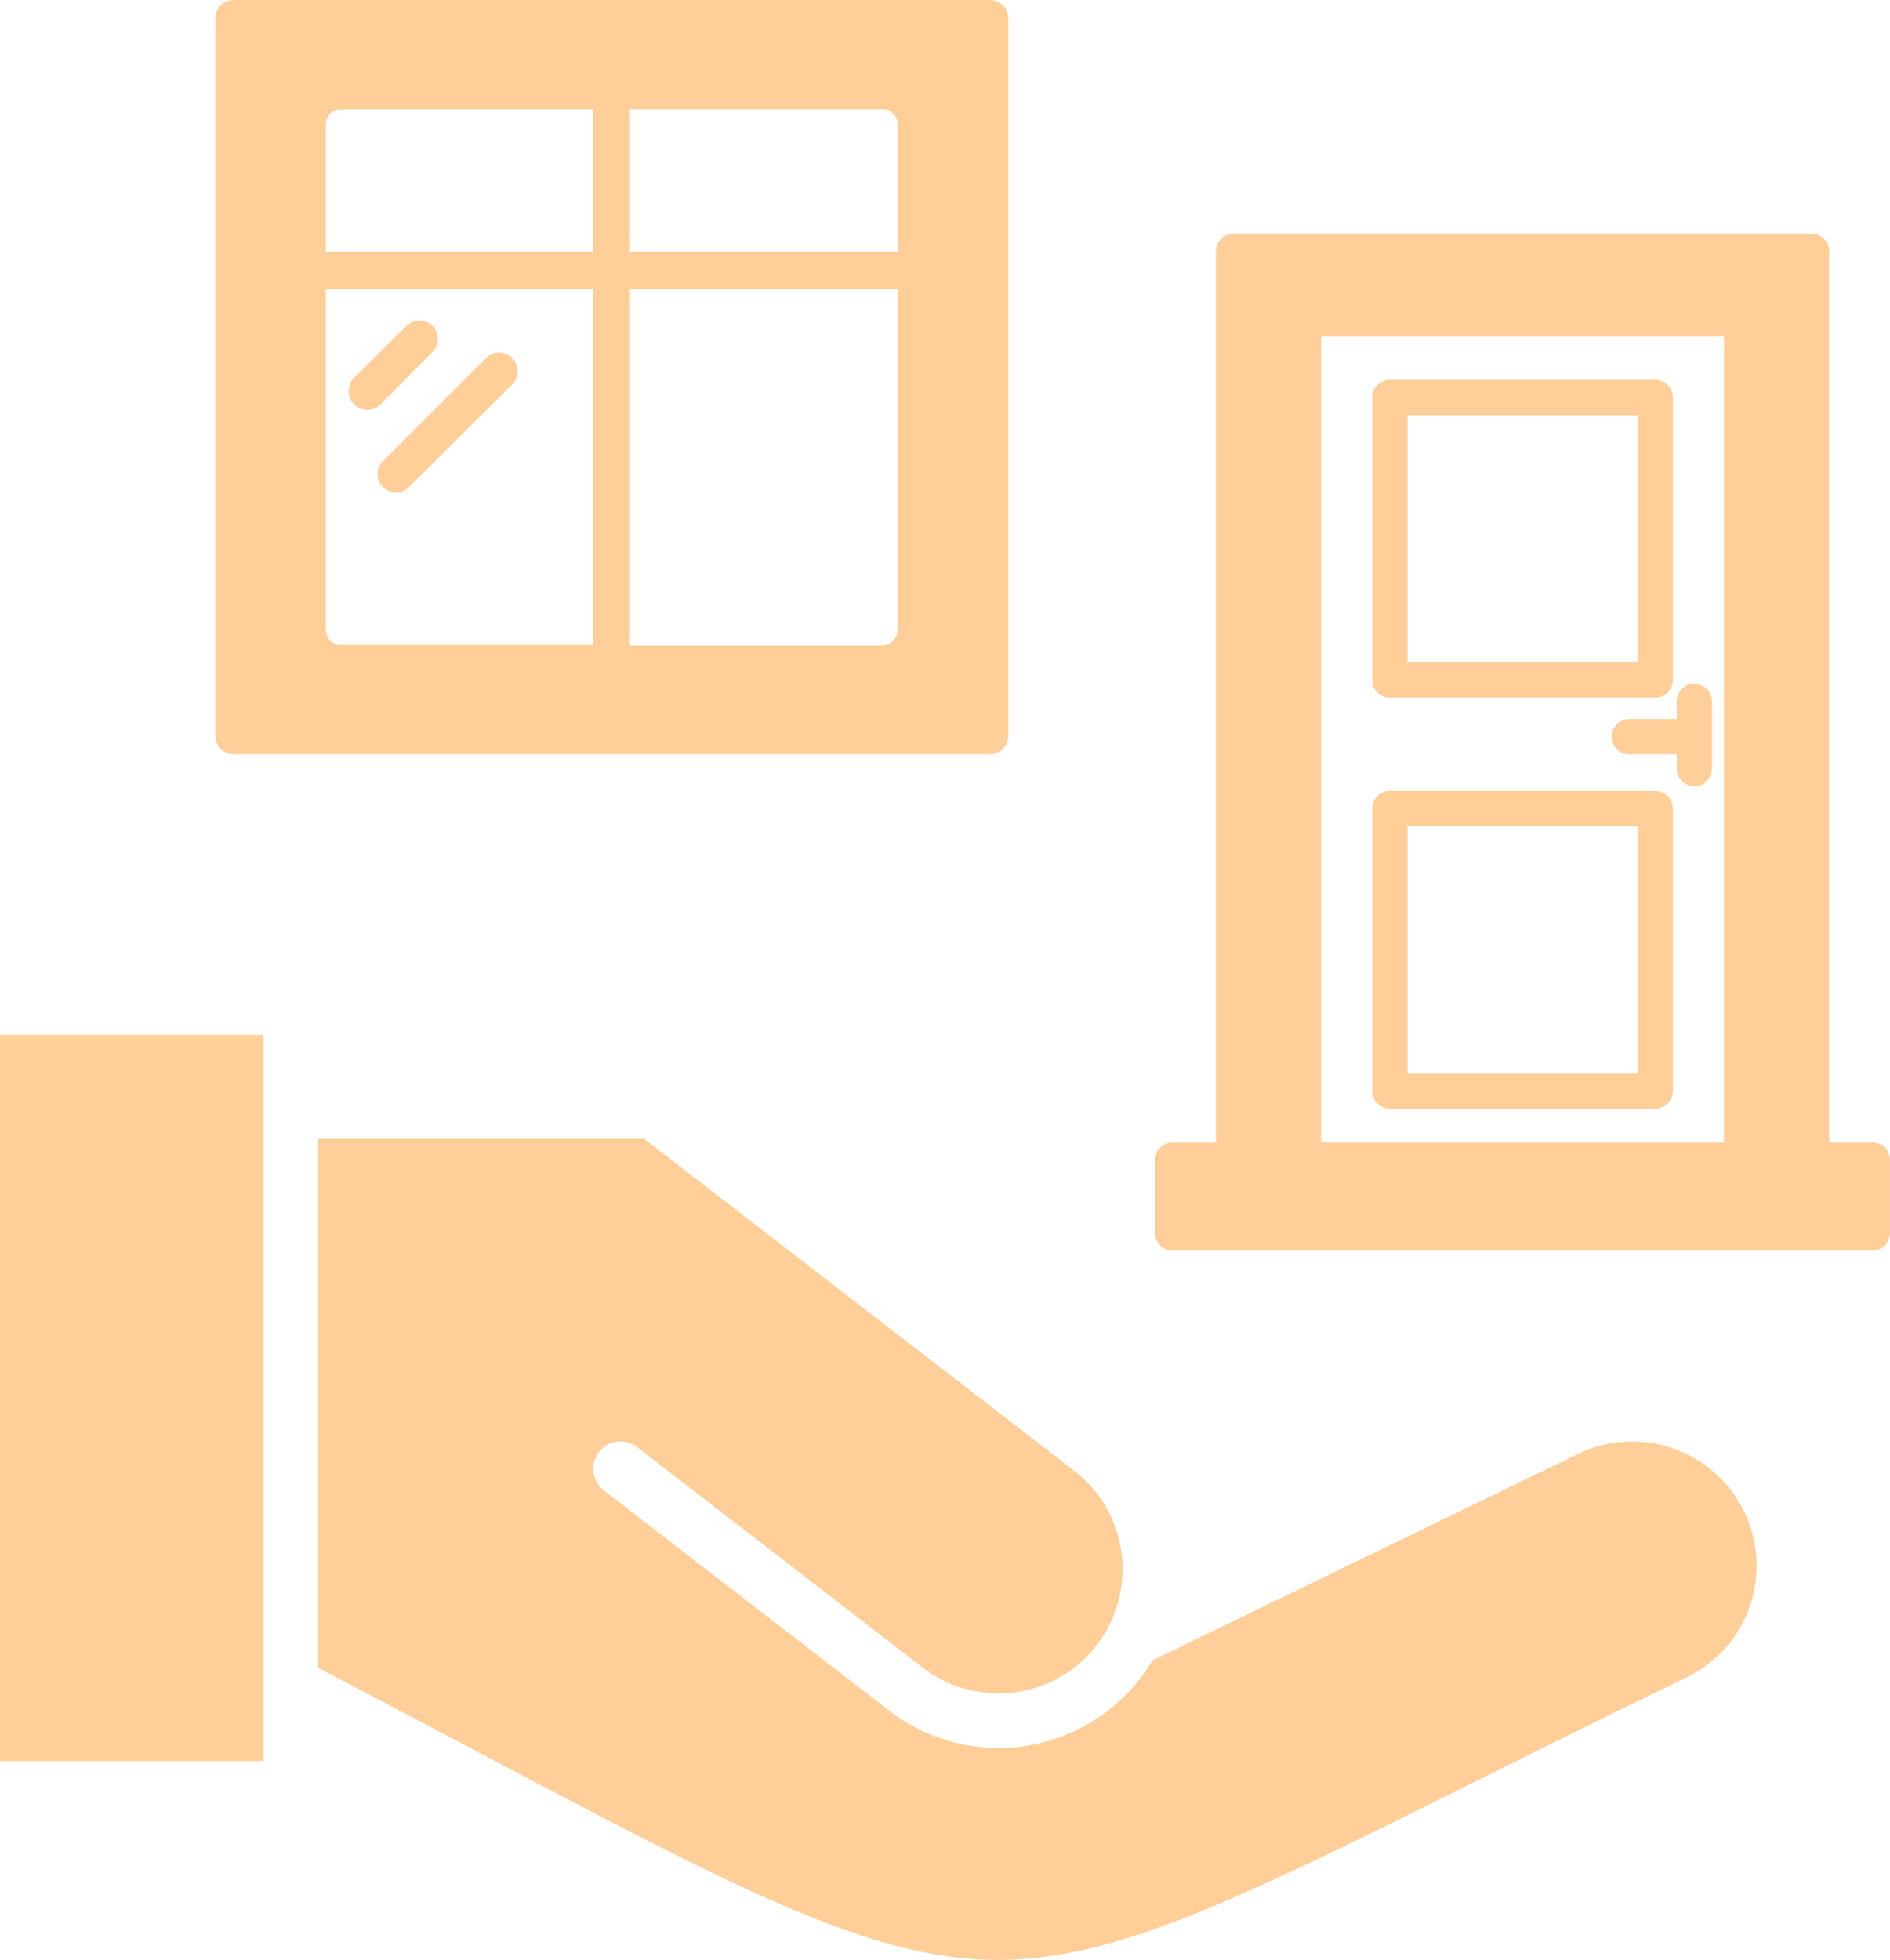 <svg xmlns="http://www.w3.org/2000/svg" width="85.855" height="89.009" viewBox="0 0 85.855 89.009">
  <g id="グループ_21911" data-name="グループ 21911" transform="translate(-818.221 -1402.526)">
    <path id="information_11647290" d="M14.01,85.159H25.98v32.982H14.01Zm76,18.789a5.6,5.6,0,0,0-4.307.244l-19.343,9.377a8.49,8.49,0,0,1-.553.818A8.128,8.128,0,0,1,54.41,115.86L41.428,105.842a1.241,1.241,0,0,1,1.516-1.965l12.98,10.02a5.638,5.638,0,0,0,8.4-1.78.134.134,0,0,0,.011-.023c.009-.016.016-.03.023-.046a5.637,5.637,0,0,0-1.547-7.084q-5.036-3.885-10.073-7.772L43.265,89.88h-14.8v24.031c2.461,1.284,4.739,2.491,6.771,3.564,11.977,6.33,17.99,9.506,23.588,9.689,5.568.184,11.185-2.611,22.366-8.172,2.76-1.375,5.89-2.932,9.43-4.647a5.634,5.634,0,0,0-.611-10.4Z" transform="translate(804.211 1364.363)" fill="#ff8500" opacity="0.4"/>
    <g id="Layer_2" transform="translate(859.543 1409.983)" opacity="0.4">
      <path id="パス_20146" data-name="パス 20146" d="M43.732,44.426H41.771V3.951a.8.8,0,0,0-.8-.8H14.712a.8.8,0,0,0-.8.8V44.426H11.951a.8.8,0,0,0-.8.8v3.314a.8.8,0,0,0,.8.8H43.732a.8.8,0,0,0,.8-.8V45.227A.8.8,0,0,0,43.732,44.426Zm-6.741,0h-18.3V7.833h18.3Z" fill="#ff8500"/>
      <path id="パス_20147" data-name="パス 20147" d="M36.327,11.45H24.271a.8.8,0,0,0-.8.8V25.083a.8.8,0,0,0,.8.8H36.327a.8.8,0,0,0,.8-.8V12.251a.8.8,0,0,0-.8-.8Zm-.8,12.833H25.071V13.051H35.526Z" transform="translate(-2.457 -1.655)" fill="#ff8500"/>
      <path id="パス_20148" data-name="パス 20148" d="M36.327,34.77H24.271a.8.8,0,0,0-.8.8V48.4a.8.8,0,0,0,.8.8H36.327a.8.8,0,0,0,.8-.8V35.571a.8.8,0,0,0-.8-.8Zm-.8,12.833H25.071V36.371H35.526Z" transform="translate(-2.457 -6.307)" fill="#ff8500"/>
      <path id="パス_20149" data-name="パス 20149" d="M41.615,29.491v3.05a.8.8,0,0,1-1.6,0v-.648H37.861a.8.8,0,1,1,0-1.6h2.153v-.8a.8.8,0,0,1,1.6,0Z" transform="translate(-5.168 -5.094)" fill="#ff8500"/>
    </g>
    <g id="Layer_x0020_1" transform="translate(817.018 1401.526)" opacity="0.4">
      <path id="パス_20153" data-name="パス 20153" d="M246.18,35.255h-34.34a.843.843,0,0,1-.841-.841V1.841A.843.843,0,0,1,211.841,1h34.34a.843.843,0,0,1,.841.841V34.414A.843.843,0,0,1,246.18,35.255Zm-4.934-4.934h-24.5a.742.742,0,0,1-.729-.729V6.663a.742.742,0,0,1,.729-.729h24.5a.748.748,0,0,1,.757.729v22.93A.748.748,0,0,1,241.247,30.322Z" transform="translate(-200.018)" fill="#ff8500" fill-rule="evenodd"/>
      <path id="パス_20154" data-name="パス 20154" d="M341.745,145.7h-13.9a.843.843,0,0,1-.841-.841V118.841a.843.843,0,0,1,.841-.841h13.9a.826.826,0,0,1,.841.841v26.014A.826.826,0,0,1,341.745,145.7Zm-13.063-1.682H340.9V119.682H328.682Z" transform="translate(-312.766 -113.72)" fill="#ff8500" fill-rule="evenodd"/>
      <path id="パス_20155" data-name="パス 20155" d="M355.649,127.839H327.841A.862.862,0,0,1,327,127v-8.157a.843.843,0,0,1,.841-.841h27.808a.826.826,0,0,1,.841.841V127A.843.843,0,0,1,355.649,127.839Zm-26.967-1.682h26.126v-6.475H328.682Z" transform="translate(-312.766 -113.72)" fill="#ff8500" fill-rule="evenodd"/>
      <path id="パス_20156" data-name="パス 20156" d="M427.841,523.093a.855.855,0,0,1-.589-.252.846.846,0,0,1,0-1.205l2.411-2.383a.833.833,0,0,1,1.177,1.177l-2.383,2.411A.87.87,0,0,1,427.841,523.093Z" transform="translate(-409.963 -503.479)" fill="#ff8500" fill-rule="evenodd"/>
      <path id="パス_20157" data-name="パス 20157" d="M474.841,578.363a.855.855,0,0,1-.589-.252.813.813,0,0,1,0-1.177l4.681-4.681a.813.813,0,0,1,1.177,0,.846.846,0,0,1,0,1.205l-4.681,4.653A.764.764,0,0,1,474.841,578.363Z" transform="translate(-455.645 -554.994)" fill="#ff8500" fill-rule="evenodd"/>
    </g>
  </g>
</svg>
